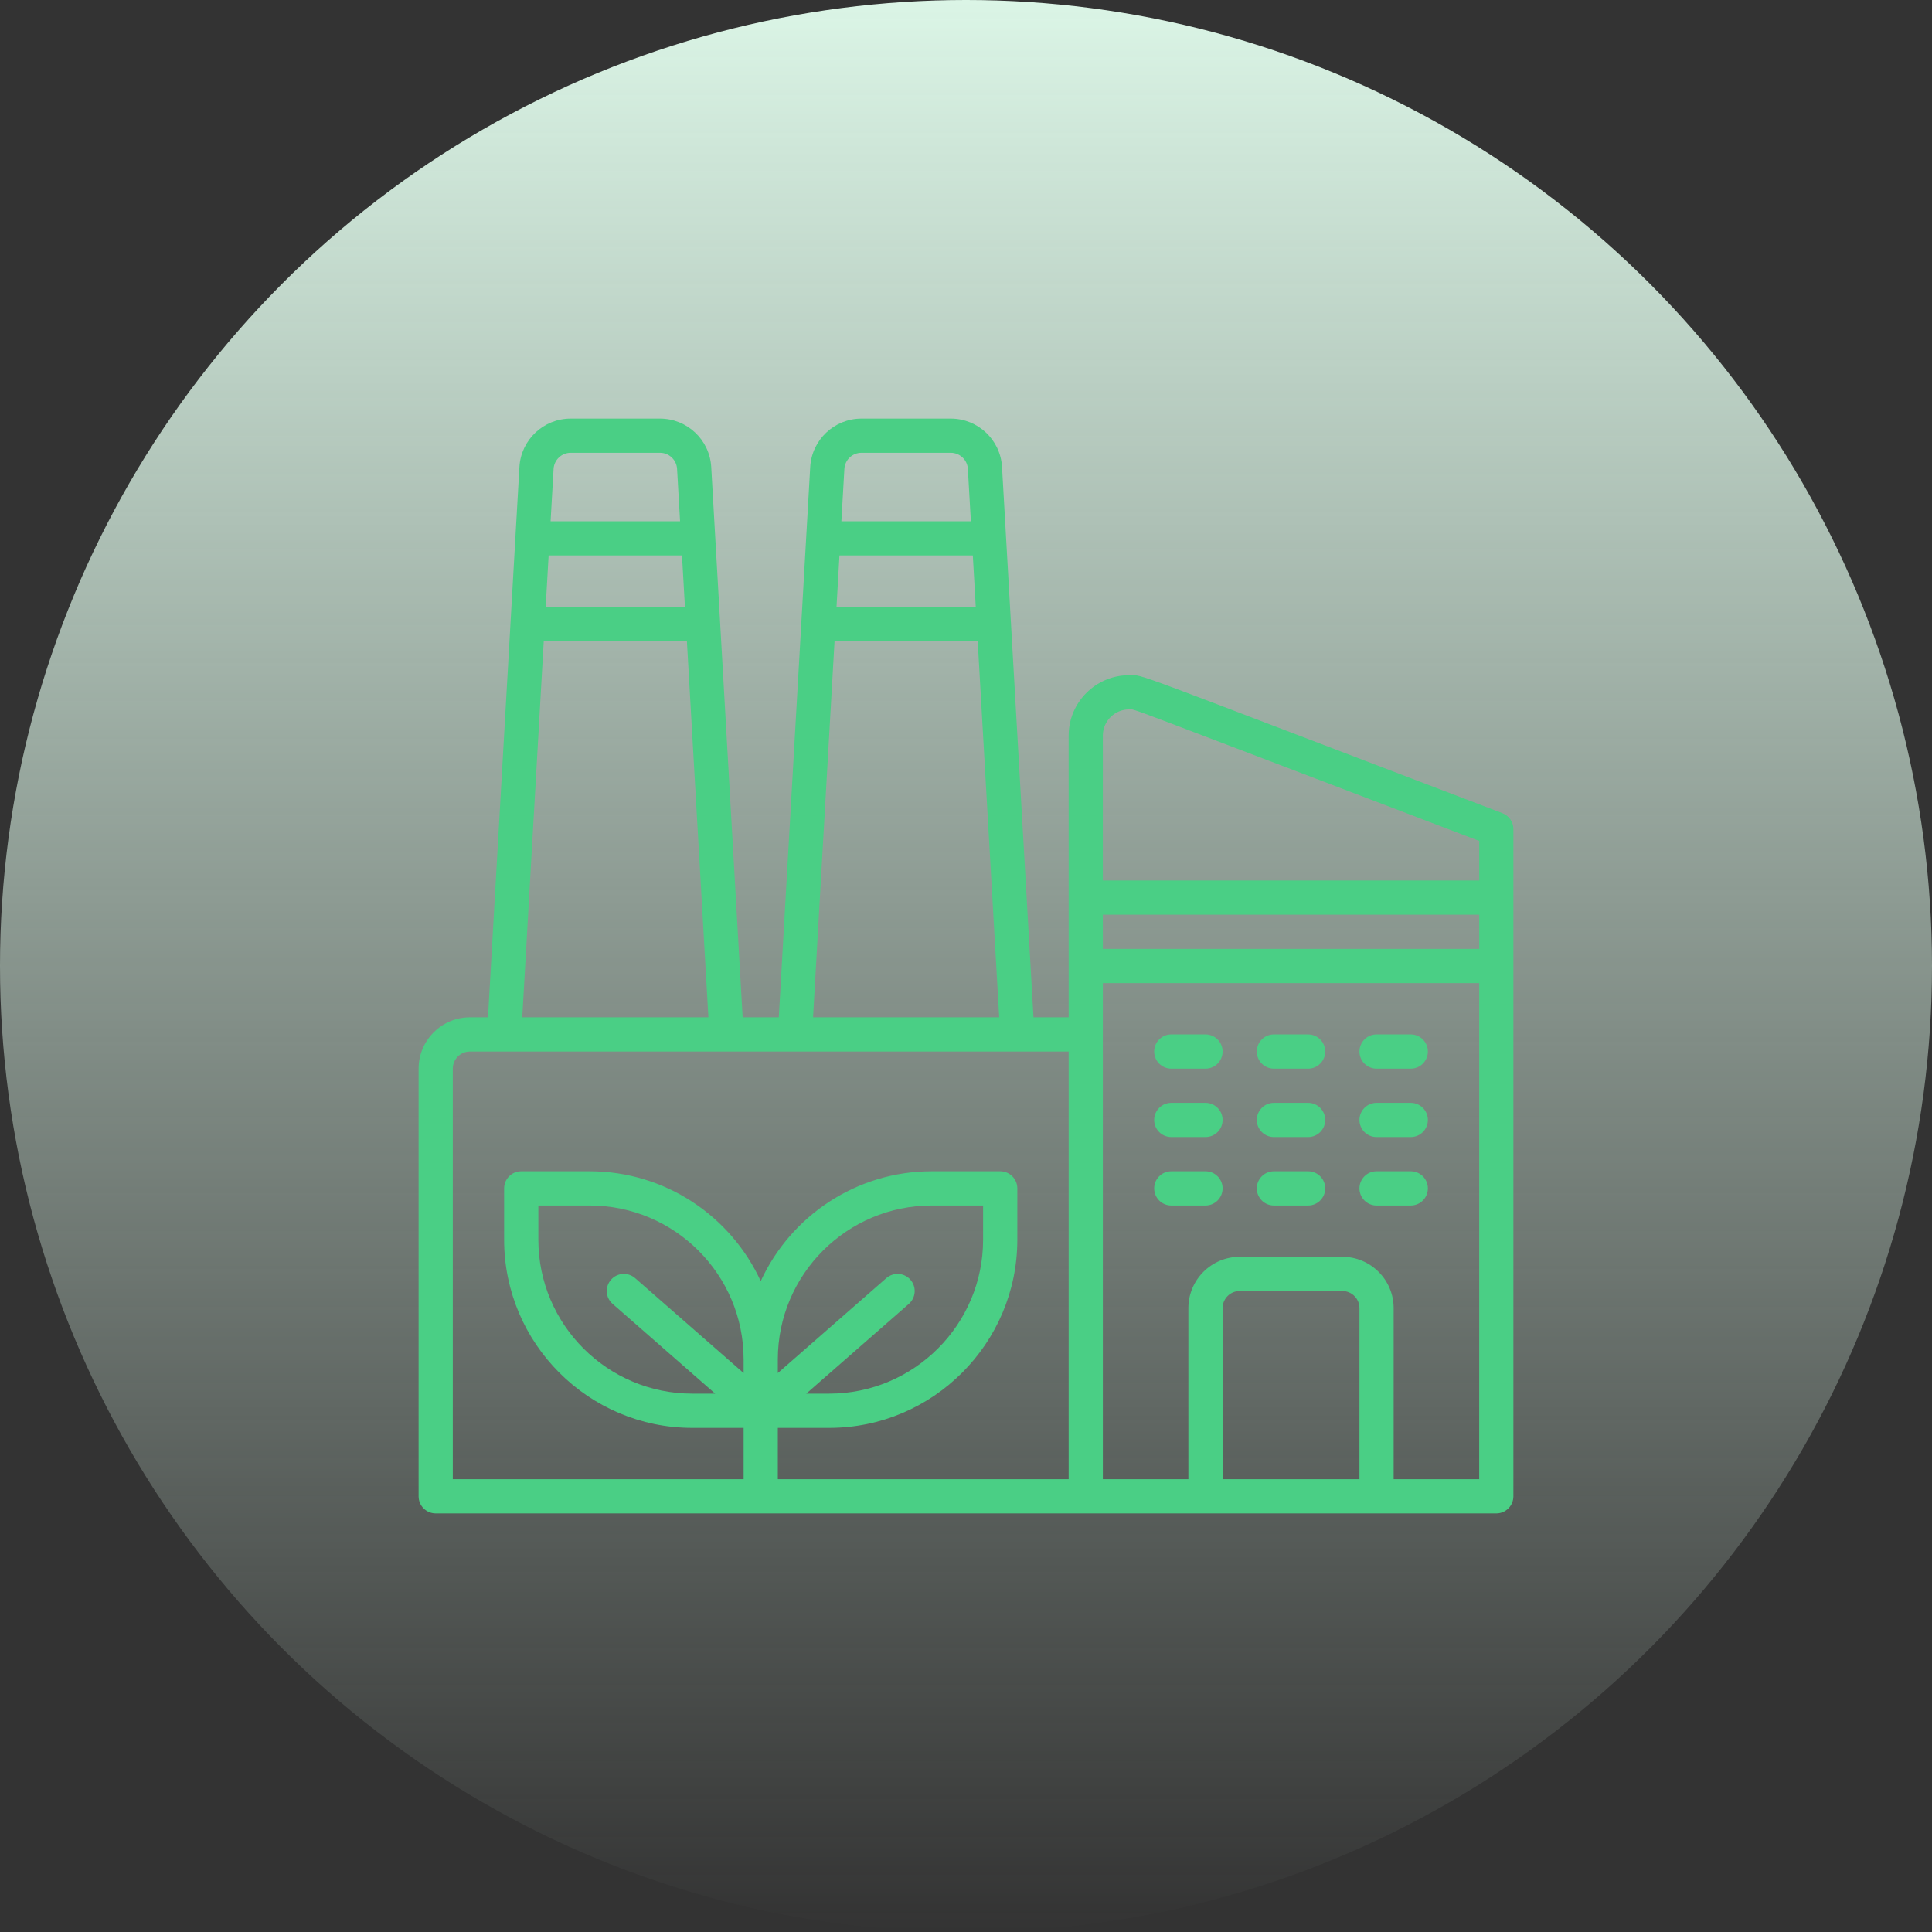 <svg width="60" height="60" viewBox="0 0 60 60" fill="none" xmlns="http://www.w3.org/2000/svg">
<rect x="0" y="0" width="60" height="60" fill="#333333" stroke="none"/>
<circle cx="30" cy="30" r="30" fill="url(#paint0_linear)"/>
<path d="M46.658 25.254C34.751 20.718 35.555 20.969 35.065 20.969C34.03 20.969 33.188 21.811 33.188 22.846V31.594H32.096L31.119 14.503C31.071 13.66 30.372 13 29.528 13H26.753C25.91 13 25.211 13.66 25.162 14.503L24.186 31.594H23.064L22.088 14.503C22.039 13.66 21.341 13 20.497 13H17.722C16.878 13 16.179 13.66 16.131 14.503L15.155 31.594H14.594C13.715 31.594 13 32.309 13 33.188V46.469C13 46.762 13.238 47 13.531 47H46.469C46.762 47 47 46.762 47 46.469C47 45.868 47 26.183 47 25.75C47 25.53 46.864 25.332 46.658 25.254V25.254ZM35.065 22.031C35.282 22.031 34.466 21.746 45.938 26.116V27.344H34.25V22.846C34.25 22.397 34.615 22.031 35.065 22.031V22.031ZM45.938 29.469H34.25V28.406H45.938V29.469ZM26.07 17.25H30.212L30.303 18.844H25.979L26.07 17.25ZM26.753 14.062H29.528C29.809 14.062 30.042 14.283 30.058 14.563L30.151 16.188H26.13L26.223 14.563C26.239 14.283 26.472 14.062 26.753 14.062V14.062ZM25.918 19.906H30.363L31.031 31.594H25.25L25.918 19.906ZM17.038 17.25H21.18L21.271 18.844H16.947L17.038 17.25ZM17.722 14.062H20.497C20.778 14.062 21.011 14.283 21.027 14.563L21.12 16.188H17.099L17.192 14.563C17.208 14.283 17.441 14.062 17.722 14.062ZM16.887 19.906H21.332L22 31.594H16.219L16.887 19.906ZM14.062 33.188C14.062 32.895 14.301 32.656 14.594 32.656H33.188V45.938H24.156V44.344H25.75C28.972 44.344 31.594 41.722 31.594 38.5V36.906C31.594 36.613 31.356 36.375 31.062 36.375H28.938C26.583 36.375 24.55 37.775 23.625 39.786C22.7 37.775 20.667 36.375 18.312 36.375H16.188C15.894 36.375 15.656 36.613 15.656 36.906V38.5C15.656 41.722 18.278 44.344 21.5 44.344H23.094V45.938H14.062V33.188ZM28.275 39.744C28.082 39.523 27.746 39.501 27.525 39.694L24.156 42.642V42.219C24.156 39.582 26.301 37.438 28.938 37.438H30.531V38.5C30.531 41.136 28.386 43.281 25.75 43.281H25.039L28.225 40.494C28.446 40.3 28.468 39.965 28.275 39.744V39.744ZM23.094 42.642L19.725 39.694C19.504 39.501 19.168 39.523 18.975 39.744C18.782 39.965 18.804 40.3 19.025 40.493L22.211 43.281H21.5C18.864 43.281 16.719 41.136 16.719 38.5V37.438H18.312C20.949 37.438 23.094 39.582 23.094 42.219V42.642ZM37.969 45.938V40.625C37.969 40.332 38.207 40.094 38.5 40.094H41.688C41.98 40.094 42.219 40.332 42.219 40.625V45.938H37.969ZM43.281 45.938V40.625C43.281 39.746 42.566 39.031 41.688 39.031H38.5C37.621 39.031 36.906 39.746 36.906 40.625V45.938H34.25C34.25 45.274 34.25 31.213 34.25 30.531H45.938V45.938H43.281Z" fill="#4ACF85"/>
<path d="M37.438 36.375H36.375C36.082 36.375 35.844 36.613 35.844 36.906C35.844 37.2 36.082 37.438 36.375 37.438H37.438C37.731 37.438 37.969 37.2 37.969 36.906C37.969 36.613 37.731 36.375 37.438 36.375Z" fill="#4ACF85"/>
<path d="M40.625 36.375H39.562C39.269 36.375 39.031 36.613 39.031 36.906C39.031 37.2 39.269 37.438 39.562 37.438H40.625C40.918 37.438 41.156 37.2 41.156 36.906C41.156 36.613 40.918 36.375 40.625 36.375Z" fill="#4ACF85"/>
<path d="M43.812 36.375H42.75C42.457 36.375 42.219 36.613 42.219 36.906C42.219 37.2 42.457 37.438 42.75 37.438H43.812C44.106 37.438 44.344 37.2 44.344 36.906C44.344 36.613 44.106 36.375 43.812 36.375Z" fill="#4ACF85"/>
<path d="M37.438 34.25H36.375C36.082 34.25 35.844 34.488 35.844 34.781C35.844 35.075 36.082 35.312 36.375 35.312H37.438C37.731 35.312 37.969 35.075 37.969 34.781C37.969 34.488 37.731 34.25 37.438 34.25Z" fill="#4ACF85"/>
<path d="M40.625 34.25H39.562C39.269 34.25 39.031 34.488 39.031 34.781C39.031 35.075 39.269 35.312 39.562 35.312H40.625C40.918 35.312 41.156 35.075 41.156 34.781C41.156 34.488 40.918 34.25 40.625 34.25Z" fill="#4ACF85"/>
<path d="M43.812 34.25H42.75C42.457 34.25 42.219 34.488 42.219 34.781C42.219 35.075 42.457 35.312 42.75 35.312H43.812C44.106 35.312 44.344 35.075 44.344 34.781C44.344 34.488 44.106 34.25 43.812 34.25Z" fill="#4ACF85"/>
<path d="M37.438 32.125H36.375C36.082 32.125 35.844 32.363 35.844 32.656C35.844 32.95 36.082 33.188 36.375 33.188H37.438C37.731 33.188 37.969 32.95 37.969 32.656C37.969 32.363 37.731 32.125 37.438 32.125Z" fill="#4ACF85"/>
<path d="M40.625 32.125H39.562C39.269 32.125 39.031 32.363 39.031 32.656C39.031 32.95 39.269 33.188 39.562 33.188H40.625C40.918 33.188 41.156 32.95 41.156 32.656C41.156 32.363 40.918 32.125 40.625 32.125Z" fill="#4ACF85"/>
<path d="M43.812 32.125H42.75C42.457 32.125 42.219 32.363 42.219 32.656C42.219 32.95 42.457 33.188 42.75 33.188H43.812C44.106 33.188 44.344 32.95 44.344 32.656C44.344 32.363 44.106 32.125 43.812 32.125Z" fill="#4ACF85"/>
<defs>
<linearGradient id="paint0_linear" x1="30" y1="0" x2="30" y2="60" gradientUnits="userSpaceOnUse">
<stop stop-color="#DBF5E6"/>
<stop offset="1" stop-color="#DBF5E6" stop-opacity="0"/>
</linearGradient>
</defs>
</svg>
